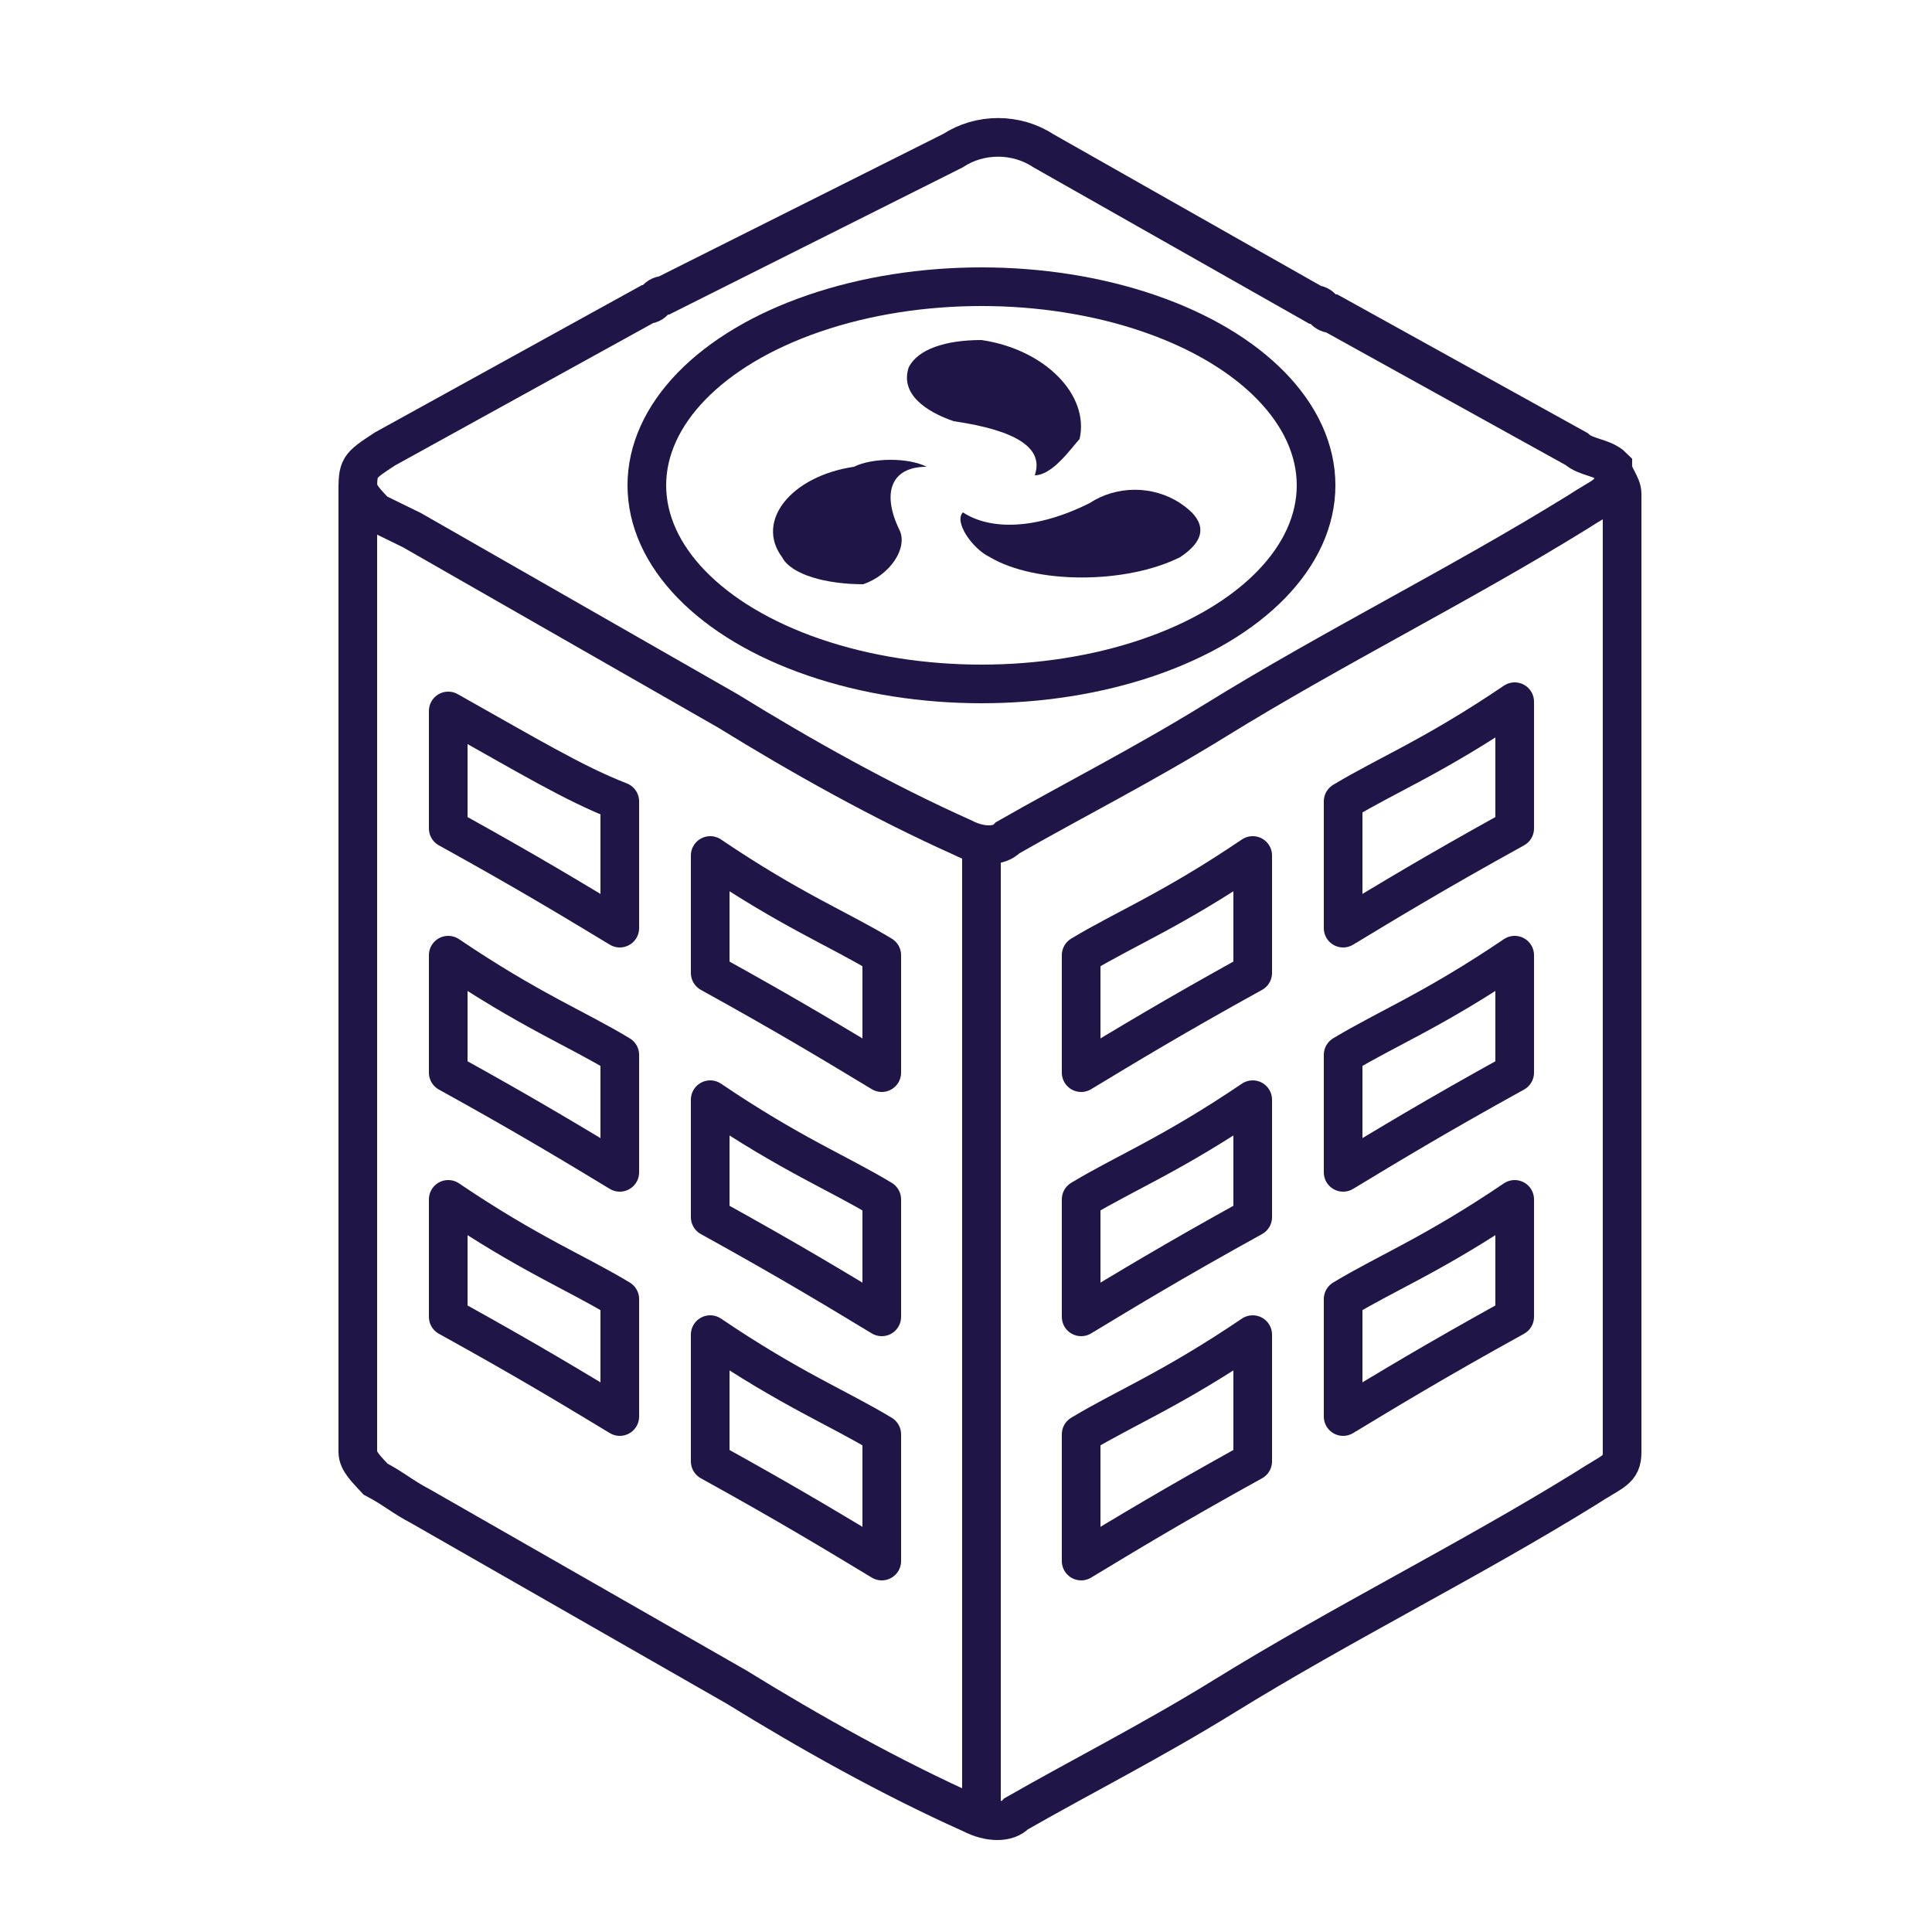 <?xml version="1.0" encoding="UTF-8"?>
<!-- Generator: Adobe Illustrator 25.2.3, SVG Export Plug-In . SVG Version: 6.00 Build 0)  -->
<svg xmlns="http://www.w3.org/2000/svg" xmlns:xlink="http://www.w3.org/1999/xlink" version="1.1" id="Layer_1" x="0px" y="0px" viewBox="0 0 250 250" style="enable-background:new 0 0 250 250;" xml:space="preserve">
<style type="text/css">
	.st0{fill:none;stroke:#201547;stroke-width:5;stroke-miterlimit:10;}
	.st1{fill:#201547;}
	.st2{fill:none;stroke:#201547;stroke-width:5;stroke-linecap:round;stroke-linejoin:round;}
</style>
<path class="st0" d="M86,38.2c-1.2,0-1.2,1.2-2.3,1.2L49.8,58.1c-3.5,2.3-3.5,2.3-3.5,5.8c0,1.2,0,122.8,0,124  c0,1.2,1.2,2.3,2.3,3.5c2.3,1.2,3.5,2.3,5.8,3.5l40.9,23.4c9.4,5.8,19.9,11.7,30.4,16.4c2.3,1.2,4.7,1.2,5.8,0  c8.2-4.7,17.5-9.4,26.9-15.2c15.2-9.4,31.6-17.5,46.8-26.9c3.5-2.3,4.7-2.3,4.7-4.7c0-1.2,0-122.8,0-124c0-1.2-1.2-2.3-1.2-3.5  c-1.2-1.2-3.5-1.2-4.7-2.3l-31.6-17.5c-1.2,0-1.2-1.2-2.3-1.2l-35.1-19.9c-3.5-2.3-8.2-2.3-11.7,0L86,38.2z"></path>
<path class="st0" d="M46.3,62.8c0,1.2,1.2,2.3,2.3,3.5l4.7,2.3L94.2,92c9.4,5.8,19.9,11.7,30.4,16.4c2.3,1.2,4.7,1.2,5.8,0  c8.2-4.7,17.5-9.4,26.9-15.2c15.2-9.4,31.6-17.5,46.8-26.9c3.5-2.3,4.7-2.3,4.7-4.7"></path>
<line class="st0" x1="127" y1="109.6" x2="127" y2="233.6"></line>
<path class="st1" d="M127,44L127,44c-4.7,0-8.2,1.2-9.4,3.5c-1.2,3.5,2.3,5.8,5.8,7l0,0c8.2,1.2,11.7,3.5,10.5,7  c2.3,0,4.7-3.5,5.8-4.7C141,51.1,135.2,45.2,127,44z"></path>
<path class="st1" d="M152.7,72.1L152.7,72.1c3.5-2.3,3.5-4.7,0-7c-3.5-2.3-8.2-2.3-11.7,0l0,0c-7,3.5-12.9,3.5-16.4,1.2  c-1.2,1.2,1.2,4.7,3.5,5.8C134,75.6,145.7,75.6,152.7,72.1z"></path>
<ellipse class="st0" cx="127" cy="62.8" rx="43.3" ry="25.7"></ellipse>
<path class="st2" d="M162.1,125.9c-10.5,5.8-16.4,9.4-22.2,12.9v-15.2c5.8-3.5,11.7-5.8,22.2-12.9V125.9z"></path>
<path class="st2" d="M162.1,157.5c-10.5,5.8-16.4,9.4-22.2,12.9v-15.2c5.8-3.5,11.7-5.8,22.2-12.9V157.5z"></path>
<path class="st2" d="M162.1,189.1c-10.5,5.8-16.4,9.4-22.2,12.9v-16.4c5.8-3.5,11.7-5.8,22.2-12.9V189.1z"></path>
<path class="st1" d="M101.2,72.1L101.2,72.1c1.2,2.3,5.8,3.5,10.5,3.5c3.5-1.2,5.8-4.7,4.7-7l0,0c-2.3-4.7-1.2-8.2,3.5-8.2  c-2.3-1.2-7-1.2-9.4,0C102.4,61.6,97.7,67.4,101.2,72.1z"></path>
<path class="st2" d="M196,107.2c-10.5,5.8-16.4,9.4-22.2,12.9v-16.4c5.8-3.5,11.7-5.8,22.2-12.9V107.2z"></path>
<path class="st2" d="M196,138.8c-10.5,5.8-16.4,9.4-22.2,12.9v-15.2c5.8-3.5,11.7-5.8,22.2-12.9V138.8z"></path>
<path class="st2" d="M196,170.4c-10.5,5.8-16.4,9.4-22.2,12.9v-15.2c5.8-3.5,11.7-5.8,22.2-12.9V170.4z"></path>
<path class="st2" d="M91.9,125.9c10.5,5.8,16.4,9.4,22.2,12.9v-15.2c-5.8-3.5-11.7-5.8-22.2-12.9C91.9,110.7,91.9,125.9,91.9,125.9z  "></path>
<path class="st2" d="M91.9,157.5c10.5,5.8,16.4,9.4,22.2,12.9v-15.2c-5.8-3.5-11.7-5.8-22.2-12.9C91.9,142.3,91.9,157.5,91.9,157.5z  "></path>
<path class="st2" d="M91.9,189.1c10.5,5.8,16.4,9.4,22.2,12.9v-16.4c-5.8-3.5-11.7-5.8-22.2-12.9C91.9,172.7,91.9,189.1,91.9,189.1z  "></path>
<path class="st2" d="M58,107.2c10.5,5.8,16.4,9.4,22.2,12.9v-16.4C74.3,101.4,68.5,97.9,58,92V107.2z"></path>
<path class="st2" d="M58,138.8c10.5,5.8,16.4,9.4,22.2,12.9v-15.2c-5.8-3.5-11.7-5.8-22.2-12.9V138.8z"></path>
<path class="st2" d="M58,170.4c10.5,5.8,16.4,9.4,22.2,12.9v-15.2c-5.8-3.5-11.7-5.8-22.2-12.9V170.4z"></path>
</svg>

